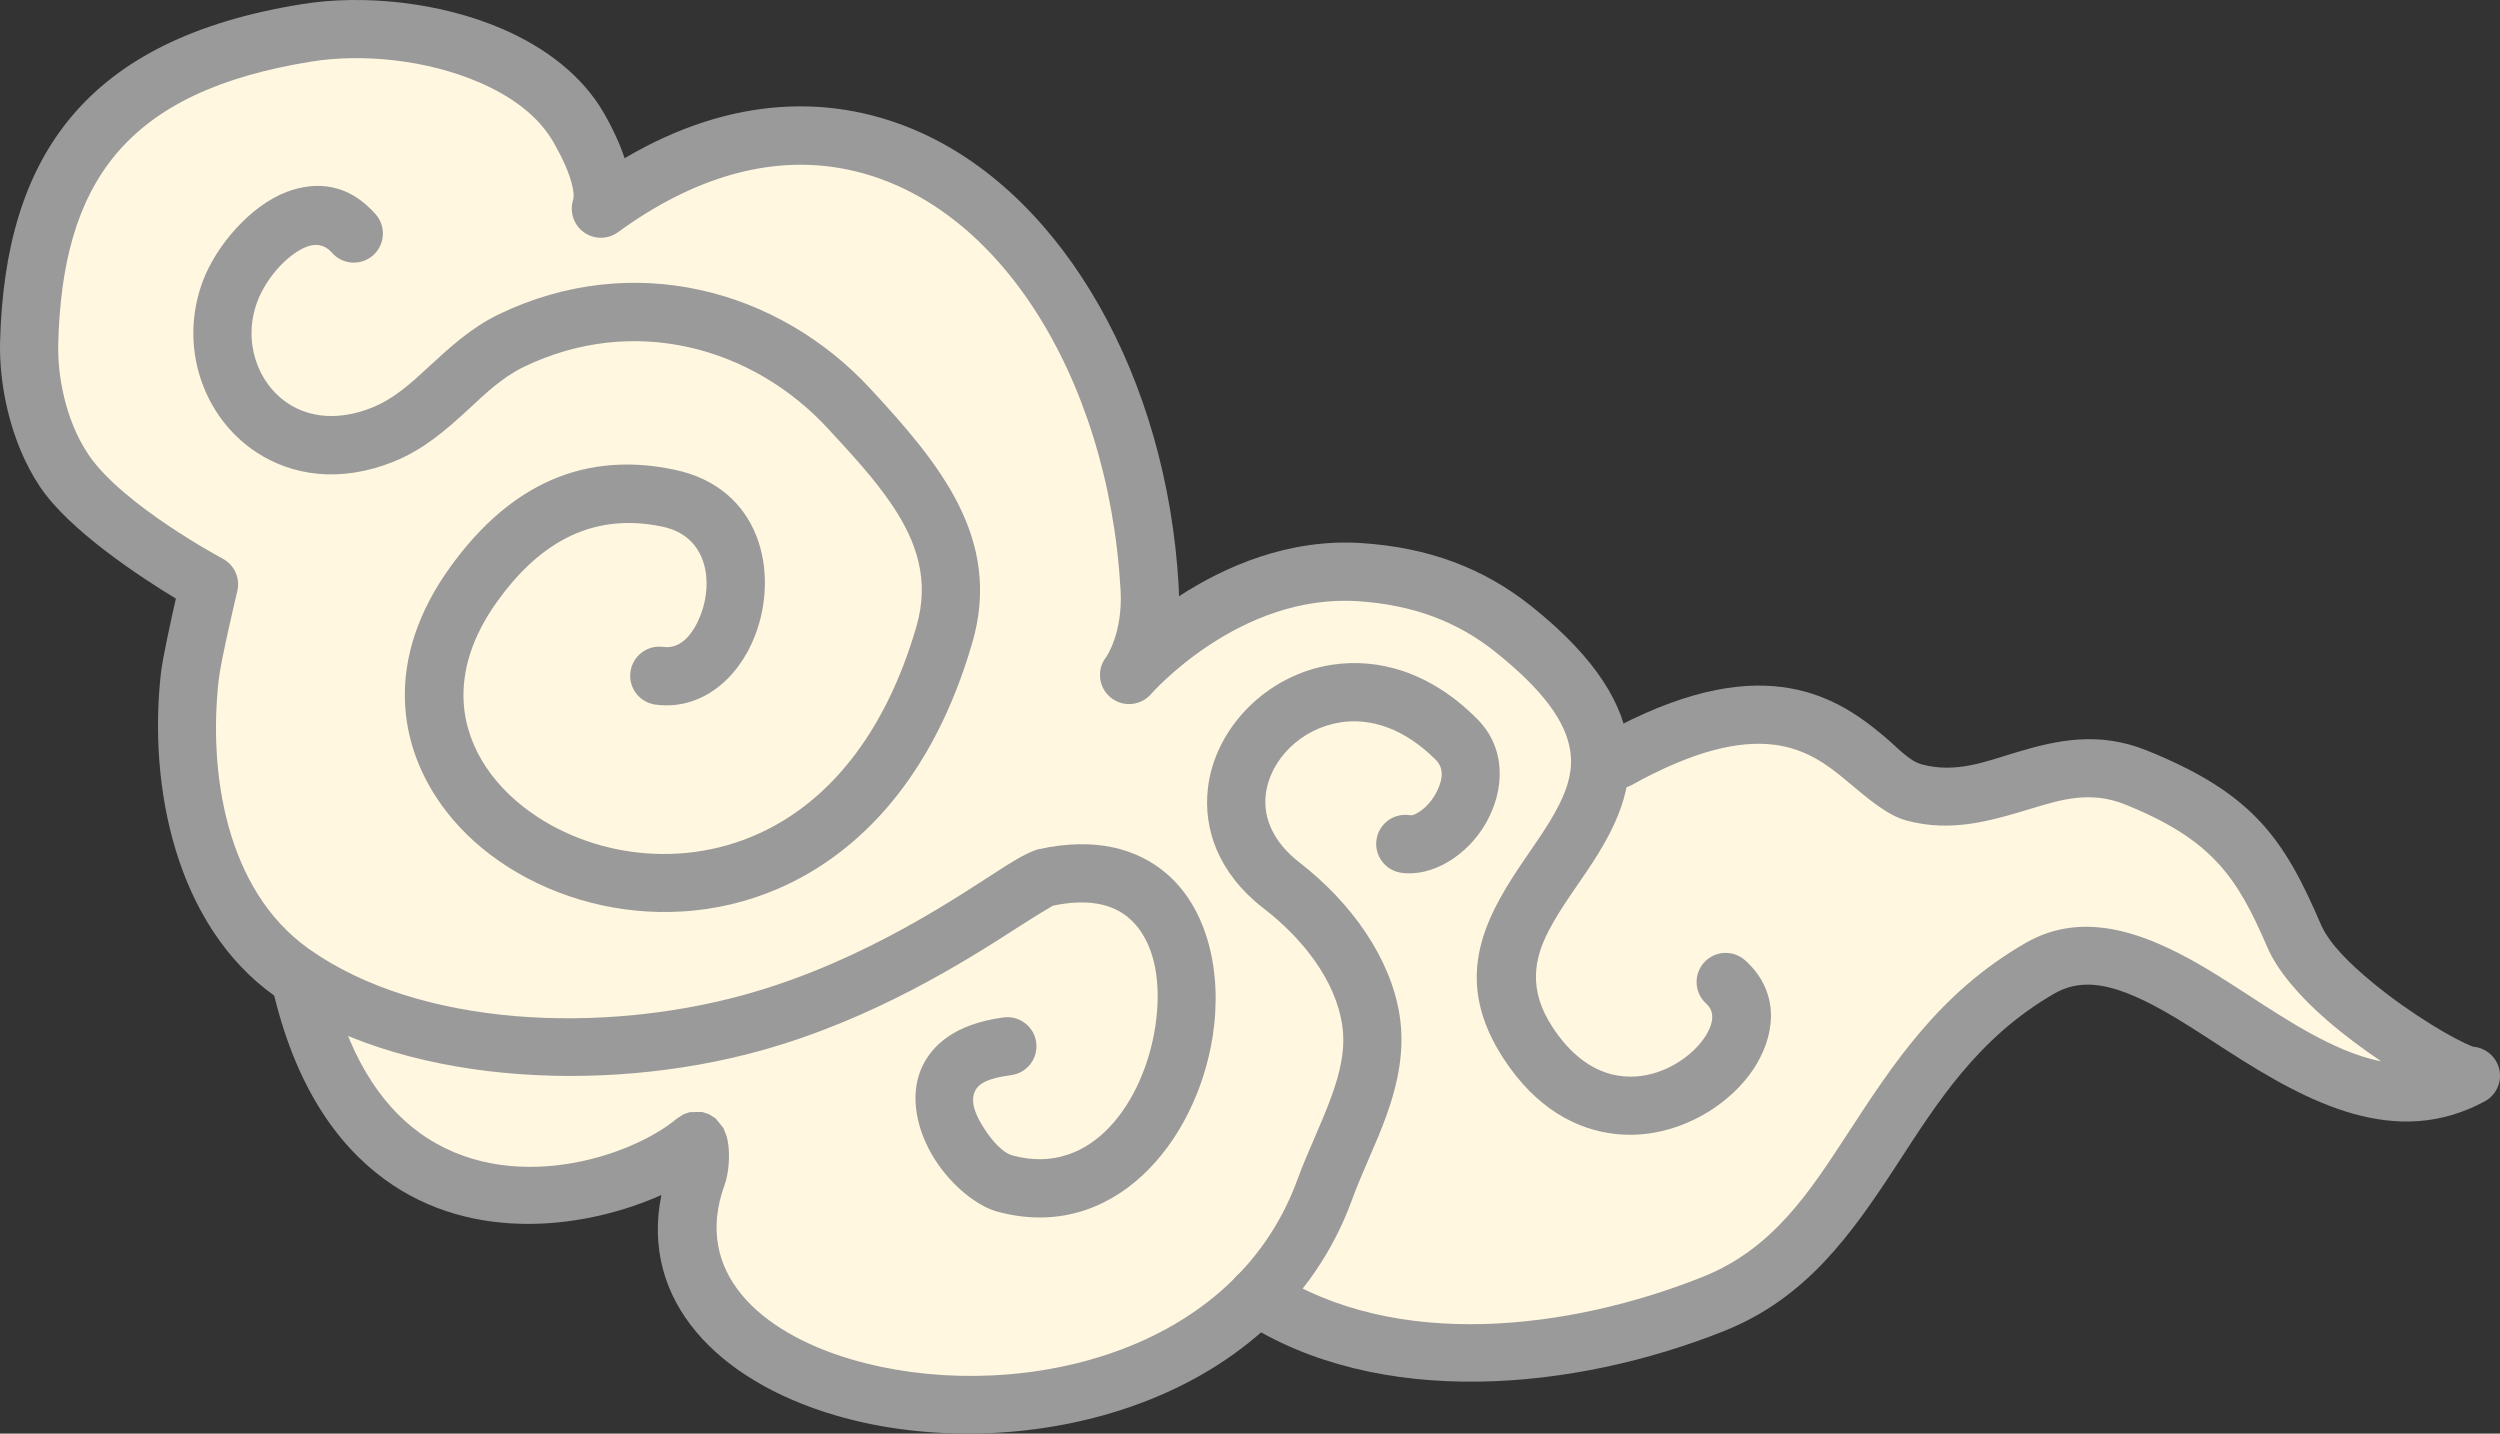 <svg xmlns="http://www.w3.org/2000/svg" xmlns:serif="http://www.serif.com/" width="259.846" height="149.007" viewBox="0 0 259.846 149.007"><rect x="0" y="0" width="259.846" height="149.007" fill="#333333" stroke="none"/><defs><style>      .cls-1 {        fill: #9a9a9a;      }      .cls-1, .cls-2 {        fill-rule: evenodd;      }      .cls-2 {        fill: #fff7e0;      }    </style></defs><g><g id="_&#x30EC;&#x30A4;&#x30E4;&#x30FC;_1" data-name="&#x30EC;&#x30A4;&#x30E4;&#x30FC;_1"><g><path class="cls-2" d="M31.29,102.122c6.906,30.081,33.471,22.825,41.005,16.458.423-.357.688,2.142.171,3.566-8.509,23.395,37.508,33.126,57.965,12.848.384-.174,1.224.386,1.62.642,13.505,8.753,32.155,4.501,46.85-1.359,15.876-6.333,16.125-23.859,33.135-33.643,13.109-7.541,28.41,20.01,44.783,11.175-1.47.222-15.555-7.971-18.38-14.545-3.487-8.12-6.406-12.418-16.453-16.463-8.598-3.46-14.792,3.803-23.04,1.562-5.573-1.511-10.682-15.19-31.634-3.603.193-3.871-2.072-7.995-9.248-12.645-4.873-3.158-8.75-4.127-14.915-4.955-10.996-1.478-23.793,7.809-23.793,7.809,0,0,.466-1.951.135-7.826C117.583,27.117,91.619.426,62.458,21.684c-1.041-1.601-.191-5.049-1.492-7.051-5.259-8.101-18.848-12.396-28.502-10.858C11.396,7.134,2.902,15.51,2.453,33.489c-.092,3.636,2.601,11.897,4.201,15.395,2.849,6.237,11.612,7.432,15.072,11.846,1.485,1.895-1.746,7.364-1.992,9.554-1.212,10.699.372,24.767,11.556,31.836"></path><g><path class="cls-1" d="M68.11,73.233c-1.654-.229-2.811-1.758-2.581-3.412.229-1.654,1.758-2.811,3.412-2.581,1.898.263,3.18-1.478,3.907-3.388,1.285-3.371.703-8.108-3.953-9.101-7.785-1.664-13.215,2.185-17.228,7.782-2.605,3.634-3.673,7.193-3.472,10.484.299,4.902,3.378,9.101,7.715,11.923,6.877,4.479,16.965,5.539,25.474.374,5.865-3.561,10.919-10.045,13.867-20.196,1.413-4.861-.012-8.847-2.456-12.517-1.871-2.808-4.317-5.435-6.758-8.077-7.835-8.482-20.21-11.885-31.578-6.396-2.323,1.12-4.081,2.861-5.887,4.527-2.289,2.11-4.638,4.124-7.69,5.344-5.59,2.229-10.528,1.415-14.183-.956-5.529-3.593-8.181-10.95-5.624-17.803,1.384-3.704,4.95-7.862,8.719-9.289,3.163-1.195,6.478-.838,9.255,2.328,1.101,1.256.975,3.168-.28,4.269-1.253,1.101-3.168.975-4.269-.28-1.05-1.198-2.371-.893-3.523-.171-1.888,1.176-3.516,3.335-4.233,5.261-1.521,4.071-.036,8.475,3.25,10.61,2.226,1.446,5.242,1.767,8.647.41,2.335-.932,4.078-2.555,5.831-4.17,2.238-2.064,4.479-4.139,7.357-5.529,13.906-6.713,29.064-2.639,38.653,7.741,7.113,7.7,13.729,15.548,10.578,26.387-4.069,14.007-11.786,21.922-20.157,25.551-12.92,5.604-27.608.973-34.548-8.065-5.177-6.742-6.346-15.886.394-25.286,5.421-7.558,12.899-12.418,23.41-10.175,8.958,1.912,10.815,10.687,8.342,17.173-1.78,4.672-5.744,7.872-10.39,7.227Z"></path><path class="cls-1" d="M109.434,94.134c-.263.155-1.982,1.178-3.605,2.229-5.433,3.511-14.963,9.55-26.686,12.817-16.68,4.651-37.81,3.441-50.574-5.648-10.361-7.377-13.167-21.881-11.841-33.587.169-1.49,1-5.29,1.553-7.727-3.603-2.185-11.095-7.072-14.145-11.655C.946,45.772-.095,39.716.007,35.597c.244-9.784,2.494-17.612,7.432-23.489C12.367,6.245,20.031,2.239,31.469.416c6.3-1.005,14.227-.208,20.683,2.564,4.595,1.973,8.439,4.945,10.658,8.845.975,1.714,1.659,3.25,2.11,4.619,11.213-6.602,21.871-6.727,30.916-2.605,14.811,6.749,25.459,25.472,26.676,47.135.019.34.031.674.034,1,4.73-3.074,11.392-6.039,19.046-5.522,6.867.464,12.59,2.567,17.607,6.58,6.966,5.57,9.564,10.388,10.054,14.558.509,4.341-1.236,8.214-3.641,11.938-1.555,2.41-3.378,4.762-4.658,7.241-1.519,2.948-2.11,6.114.396,9.963,1.854,2.844,4.006,4.402,6.218,4.943,3.195.78,6.375-.536,8.422-2.465.833-.787,1.483-1.676,1.809-2.593.287-.819.256-1.668-.447-2.294-1.246-1.111-1.355-3.025-.244-4.271,1.111-1.246,3.025-1.355,4.271-.244,3.308,2.953,3.414,7.099,1.159,10.856-2.557,4.257-8.434,7.872-14.601,7.205-4.03-.437-8.26-2.625-11.655-7.833-5.225-8.016-2.231-14.169,1.77-20.116,1.427-2.12,2.975-4.206,4.057-6.396.857-1.741,1.413-3.545,1.091-5.537-.483-3.013-2.794-6.244-7.777-10.228-4.054-3.24-8.693-4.894-14.239-5.269-12.406-.835-21.558,9.663-21.558,9.663-1.082,1.231-2.946,1.376-4.206.328-1.258-1.048-1.456-2.91-.442-4.197,0,0,1.746-2.446,1.492-6.968-1.248-22.236-13.075-41.403-29.651-43.921-6.932-1.055-14.611.925-22.581,6.737-1.048.763-2.468.775-3.528.027-1.058-.749-1.524-2.089-1.157-3.332.14-.464.056-1.041-.133-1.763-.302-1.176-.92-2.572-1.871-4.245-1.601-2.818-4.467-4.853-7.785-6.278-5.414-2.323-12.061-2.992-17.344-2.149-9.634,1.536-16.202,4.672-20.35,9.61-4.139,4.926-5.812,11.551-6.017,19.749-.08,3.151.676,7.797,3.115,11.46,3.513,5.278,14.002,10.868,14.002,10.868,1.2.652,1.813,2.026,1.497,3.354,0,0-1.693,7.087-1.932,9.195-1.096,9.695.758,21.869,9.34,27.978,11.46,8.159,30.465,8.922,45.44,4.749,12.619-3.518,22.511-10.501,27.058-13.379,1.611-1.021,2.796-1.582,3.4-1.714,5.904-1.299,10.223-.031,13.205,2.48,4.305,3.627,5.911,10.267,4.868,16.965-1.714,10.998-10.313,21.504-22.386,18.228-2.081-.565-4.764-2.685-6.524-5.474-1.854-2.943-2.598-6.49-1.405-9.325,1.024-2.432,3.463-4.706,8.574-5.387,1.654-.22,3.178.944,3.397,2.598.22,1.656-.944,3.178-2.598,3.4-2.108.28-3.376.734-3.798,1.736-.488,1.164.186,2.543.949,3.75.855,1.357,1.978,2.588,2.989,2.864,8.335,2.263,13.64-5.73,14.823-13.321.695-4.455.077-8.992-2.786-11.404-1.77-1.492-4.37-1.97-7.85-1.234h0Z"></path><path class="cls-1" d="M68.743,124.206c-7.657,3.426-19.529,5.124-28.758-1.62-5.03-3.673-9.361-9.849-11.643-19.788-.372-1.627.645-3.252,2.272-3.627,1.627-.372,3.252.645,3.624,2.272,1.862,8.111,5.211,13.261,9.316,16.257,9.349,6.833,22.161,2.48,26.79-1.432l.691-.447.652-.227,1.272-.022.683.213.741.461.811,1.005.333.85c.075.268.142.601.186.978.138,1.181.034,2.893-.406,4.098-3.281,9.023,3.612,15.277,13.155,18.105,15.796,4.682,39.491.302,46.406-18.718,1.029-2.828,2.465-5.686,3.523-8.613.884-2.441,1.512-4.931,1.099-7.519-.717-4.503-3.972-8.784-8.12-11.991-4.766-3.687-6.297-8.268-5.826-12.481.698-6.215,6.036-11.812,12.884-12.863,4.701-.719,10.153.64,15.123,5.645,3.013,3.035,2.866,7.35.898,10.803-1.956,3.431-5.665,5.648-8.84,5.162-1.652-.251-2.786-1.797-2.535-3.446.251-1.652,1.794-2.786,3.446-2.535.36.056.71-.157,1.055-.384.64-.427,1.205-1.07,1.618-1.794.645-1.13,1.05-2.552.065-3.545-3.284-3.306-6.809-4.402-9.914-3.926-4.081.625-7.372,3.851-7.787,7.555-.268,2.403.799,4.921,3.518,7.022,5.418,4.194,9.453,9.936,10.39,15.825.577,3.615-.15,7.113-1.381,10.528-1.06,2.929-2.499,5.79-3.528,8.622-8.06,22.164-35.405,27.908-53.812,22.453-12.15-3.6-20.234-11.873-18.001-22.878Z"></path><path class="cls-1" d="M247.483,110.3c-1.883-1.263-3.854-2.726-5.636-4.271-2.815-2.444-5.136-5.131-6.186-7.572-3.141-7.316-5.752-11.206-14.804-14.85-3.562-1.434-6.621-.502-9.646.413-4.184,1.263-8.335,2.545-13.058,1.263-2.014-.546-3.982-2.255-6.3-4.194-1.864-1.56-4.112-3.267-7.449-3.682-3.586-.449-8.268.565-14.806,4.182-1.461.806-3.303.278-4.112-1.183-.806-1.461-.278-3.303,1.183-4.112,8.128-4.494,14.029-5.447,18.484-4.892,4.706.587,7.954,2.847,10.581,5.047,1.533,1.28,2.675,2.634,4.006,2.997,3.528.956,6.597-.273,9.721-1.217,4.283-1.292,8.62-2.26,13.657-.234,11.042,4.445,14.27,9.151,18.105,18.076.864,2.016,3.05,4.143,5.455,6.119,3.907,3.211,8.507,5.923,10.378,6.602.005.002.01.005.014.005,1.183.097,2.231.889,2.62,2.057.466,1.396-.138,2.922-1.432,3.622-9.217,4.969-18.237.225-26.691-5.225-3.576-2.303-7.041-4.672-10.407-5.991-2.632-1.031-5.174-1.405-7.613-.002-8.038,4.624-12.237,11.431-16.371,17.771-4.721,7.234-9.395,13.891-17.96,17.308-15.552,6.203-35.871,8.198-50.166-1.067-1.4-.908-1.801-2.782-.893-4.182.908-1.403,2.784-1.801,4.184-.893,12.715,8.241,30.798,6.041,44.634.522,7.314-2.917,11.102-8.813,15.132-14.992,4.617-7.077,9.448-14.548,18.421-19.71,6.189-3.559,12.884-1.021,19.814,3.272,4.274,2.646,8.685,5.884,13.234,7.794,1.289.543,2.593.973,3.907,1.224h0Z"></path></g></g></g></g></svg>